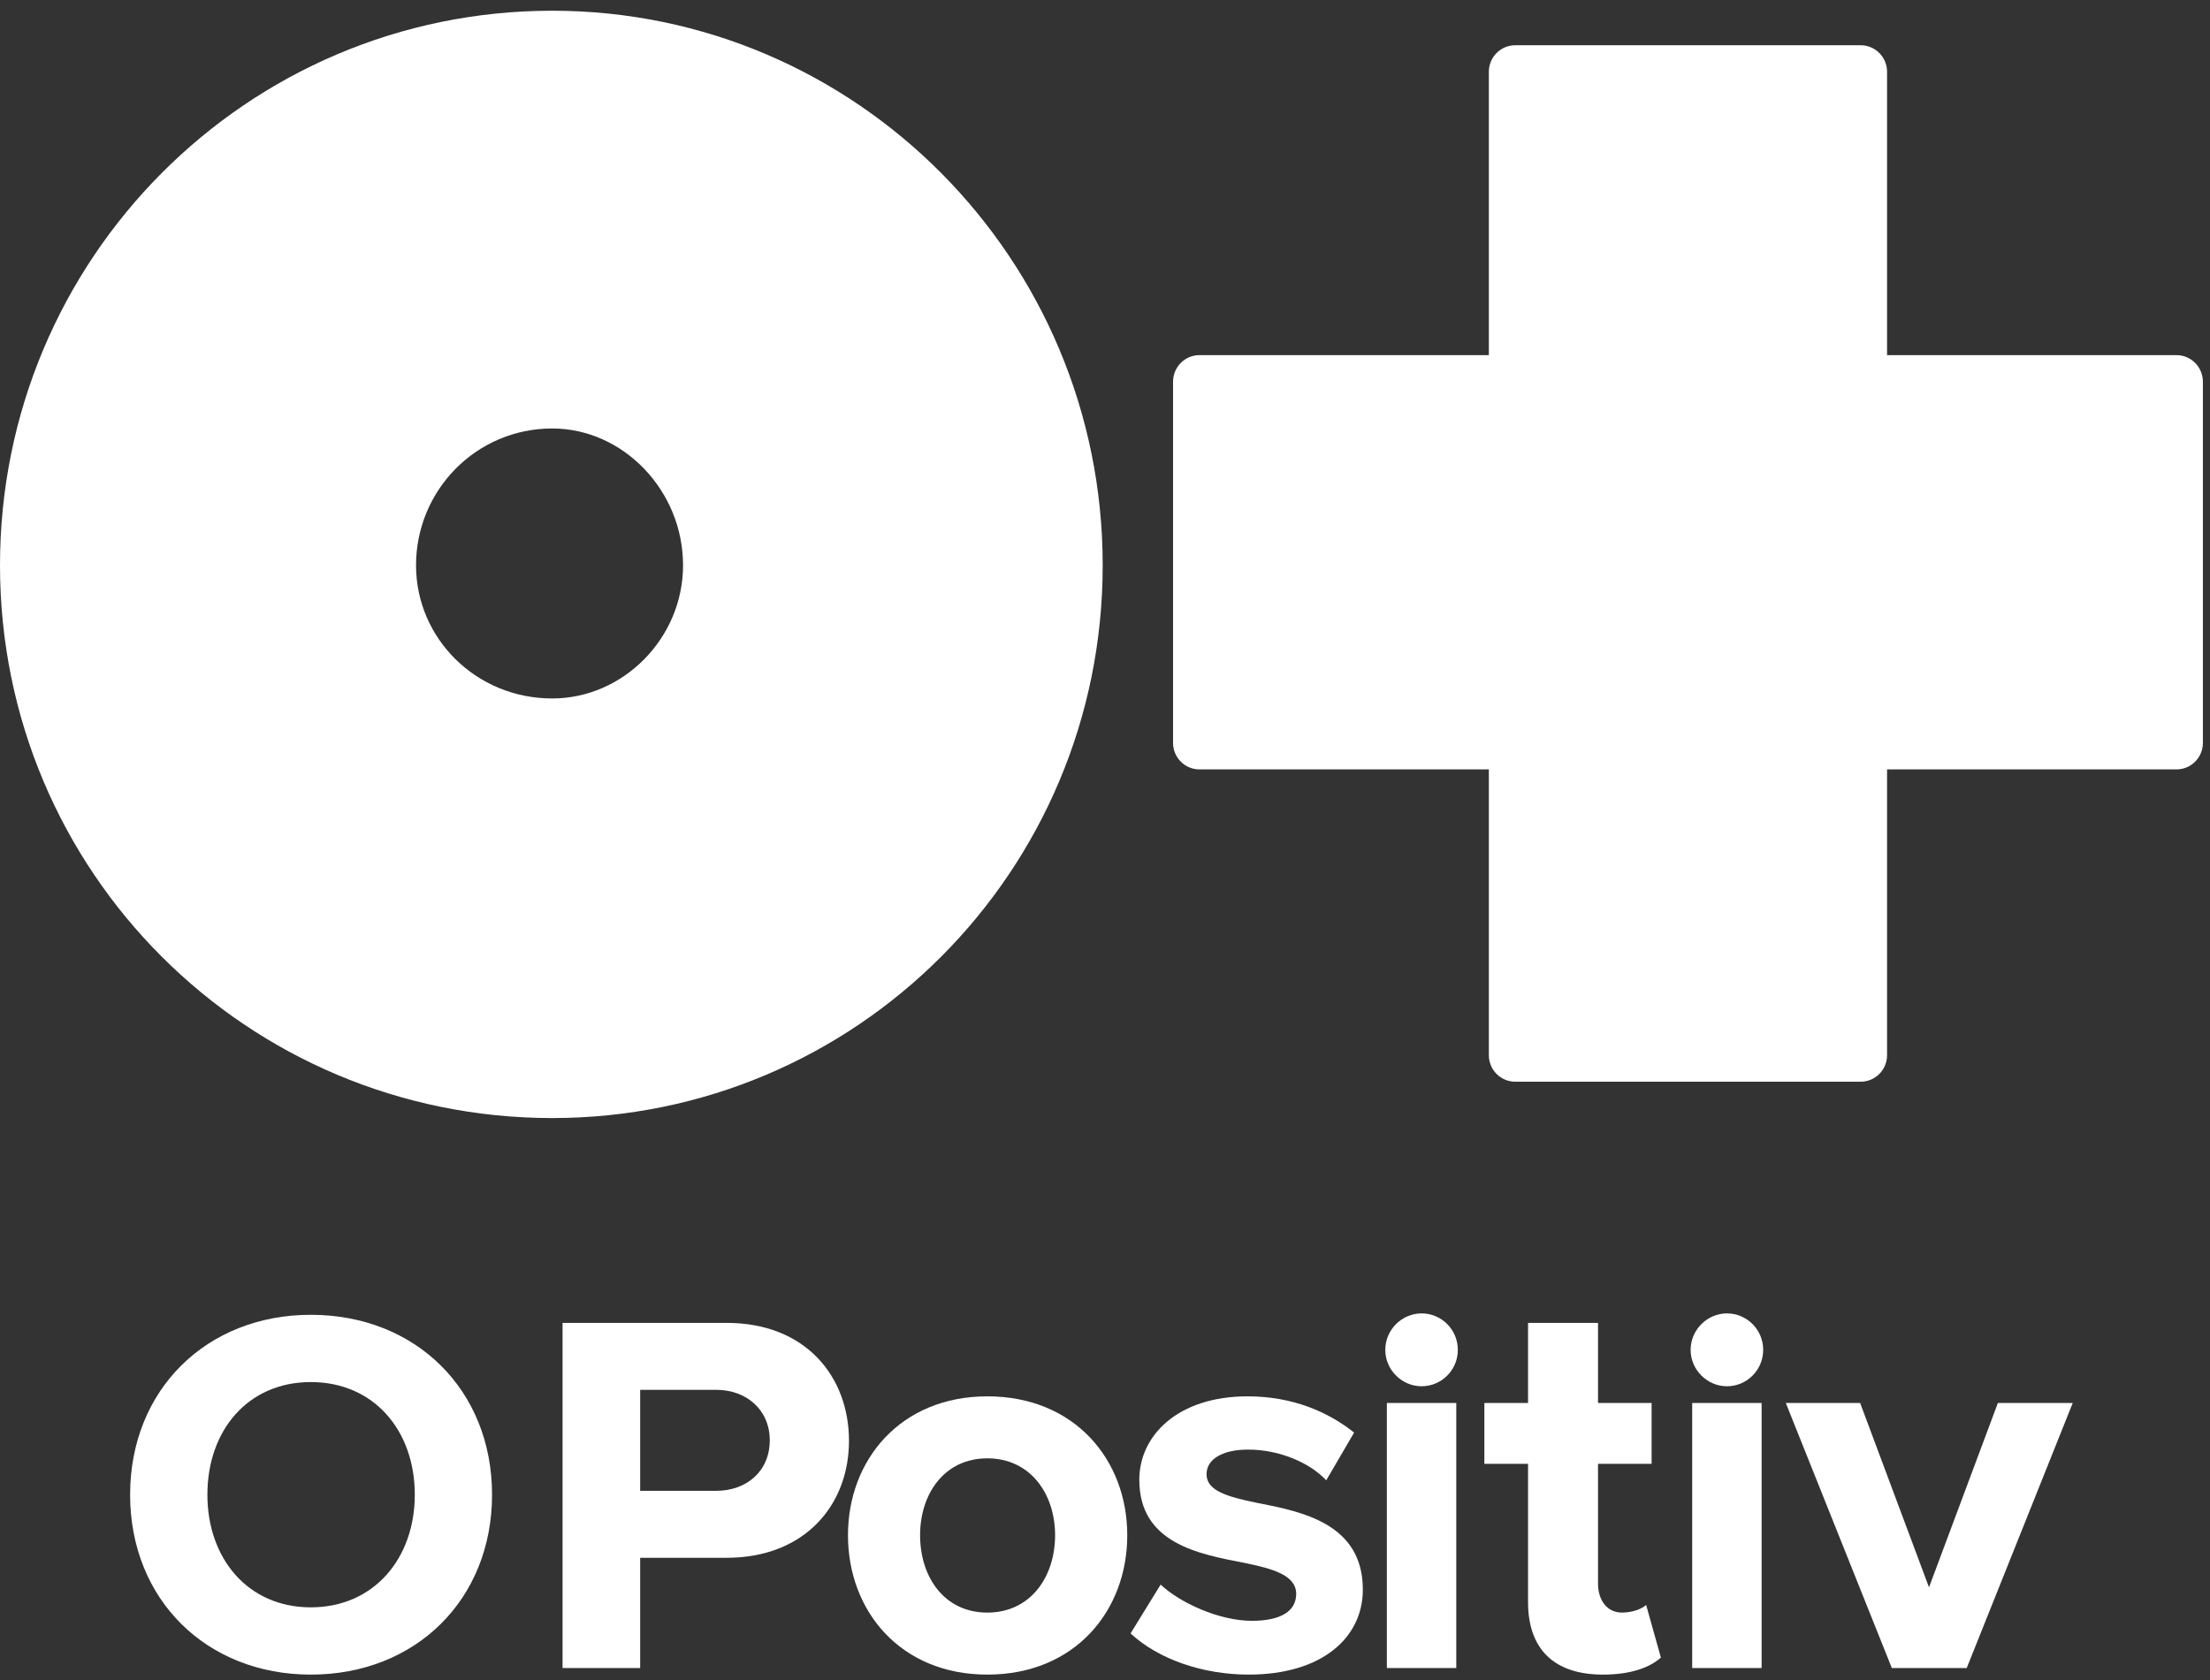 <svg width="96" height="73" viewBox="0 0 96 73" fill="none" xmlns="http://www.w3.org/2000/svg">
<rect x="0" y="0" width="96" height="73" fill="#333333" stroke="none"/>
<path fill-rule="evenodd" clip-rule="evenodd" d="M23.989 0.466C37.168 0.466 47.9 11.247 47.9 24.563C47.9 37.88 37.168 48.581 23.989 48.581C10.733 48.581 0 37.88 0 24.563C0 11.247 10.733 0.466 23.989 0.466ZM23.989 18.618C20.675 18.618 18.072 21.314 18.072 24.563C18.072 27.733 20.675 30.349 23.989 30.349C27.068 30.349 29.671 27.733 29.671 24.563C29.671 21.314 27.068 18.618 23.989 18.618Z" fill="white"/>
<path d="M81.972 33.432H94.543C95.177 33.432 95.691 32.916 95.691 32.28V16.585C95.691 15.948 95.177 15.431 94.543 15.431H81.972V3.118C81.972 2.482 81.458 1.966 80.824 1.966H65.821C65.188 1.966 64.674 2.482 64.674 3.118V15.431H52.103C51.469 15.431 50.956 15.948 50.956 16.585V32.28C50.956 32.916 51.469 33.432 52.103 33.432H64.674V45.849C64.674 46.486 65.188 47.002 65.821 47.002H80.824C81.458 47.002 81.972 46.486 81.972 45.849V33.432Z" fill="white"/>
<path fill-rule="evenodd" clip-rule="evenodd" d="M13.502 57.13C18.058 57.13 21.374 60.393 21.374 64.947C21.374 69.501 18.058 72.764 13.502 72.764C8.968 72.764 5.652 69.501 5.652 64.947C5.652 60.393 8.968 57.13 13.502 57.13ZM13.502 60.053C10.766 60.053 9.009 62.154 9.009 64.947C9.009 67.718 10.766 69.841 13.502 69.841C16.238 69.841 18.018 67.718 18.018 64.947C18.018 62.154 16.238 60.053 13.502 60.053Z" fill="white"/>
<path fill-rule="evenodd" clip-rule="evenodd" d="M31.562 57.481C35.004 57.481 36.879 59.818 36.879 62.608C36.879 65.374 34.98 67.688 31.562 67.688H27.808V72.478H24.437V57.481H31.562ZM31.11 60.39H27.808V64.778H31.11C32.439 64.778 33.438 63.92 33.438 62.584C33.438 61.273 32.439 60.39 31.11 60.39Z" fill="white"/>
<path fill-rule="evenodd" clip-rule="evenodd" d="M42.889 60.673C46.687 60.673 48.967 63.439 48.967 66.707C48.967 69.997 46.687 72.764 42.889 72.764C39.114 72.764 36.835 69.997 36.835 66.707C36.835 63.439 39.114 60.673 42.889 60.673ZM42.889 63.367C41.013 63.367 39.968 64.918 39.968 66.707C39.968 68.519 41.013 70.069 42.889 70.069C44.764 70.069 45.832 68.519 45.832 66.707C45.832 64.918 44.764 63.367 42.889 63.367Z" fill="white"/>
<path d="M54.381 70.427C55.687 70.427 56.305 69.973 56.305 69.259C56.305 68.447 55.308 68.161 54.001 67.899C52.031 67.517 49.49 67.041 49.49 64.298C49.49 62.366 51.176 60.673 54.191 60.673C56.139 60.673 57.681 61.34 58.821 62.247L57.61 64.322C56.922 63.582 55.616 62.987 54.215 62.987C53.123 62.987 52.411 63.391 52.411 64.059C52.411 64.775 53.312 65.037 54.595 65.299C56.565 65.681 59.2 66.206 59.2 69.068C59.2 71.166 57.42 72.764 54.239 72.764C52.245 72.764 50.321 72.096 49.11 70.975L50.417 68.853C51.248 69.639 52.957 70.427 54.381 70.427Z" fill="white"/>
<path fill-rule="evenodd" clip-rule="evenodd" d="M63.259 60.96V72.478H60.244V60.96H63.259ZM61.751 57.069C62.621 57.069 63.327 57.777 63.327 58.653C63.327 59.527 62.621 60.235 61.751 60.235C60.9 60.235 60.175 59.527 60.175 58.653C60.175 57.777 60.9 57.069 61.751 57.069Z" fill="white"/>
<path d="M66.377 63.606H64.479V60.96H66.377V57.481H69.416V60.96H71.744V63.606H69.416V68.805C69.416 69.52 69.796 70.069 70.461 70.069C70.913 70.069 71.34 69.902 71.506 69.735L72.147 72.024C71.696 72.43 70.889 72.764 69.63 72.764C67.518 72.764 66.377 71.666 66.377 69.616V63.606Z" fill="white"/>
<path fill-rule="evenodd" clip-rule="evenodd" d="M76.523 60.96V72.478H73.507V60.96H76.523ZM75.015 57.069C75.885 57.069 76.591 57.777 76.591 58.653C76.591 59.527 75.885 60.235 75.015 60.235C74.165 60.235 73.439 59.527 73.439 58.653C73.439 57.777 74.165 57.069 75.015 57.069Z" fill="white"/>
<path d="M80.802 60.96L83.794 68.972L86.786 60.96H90.038L85.432 72.478H82.179L77.573 60.96H80.802Z" fill="white"/>
</svg>
